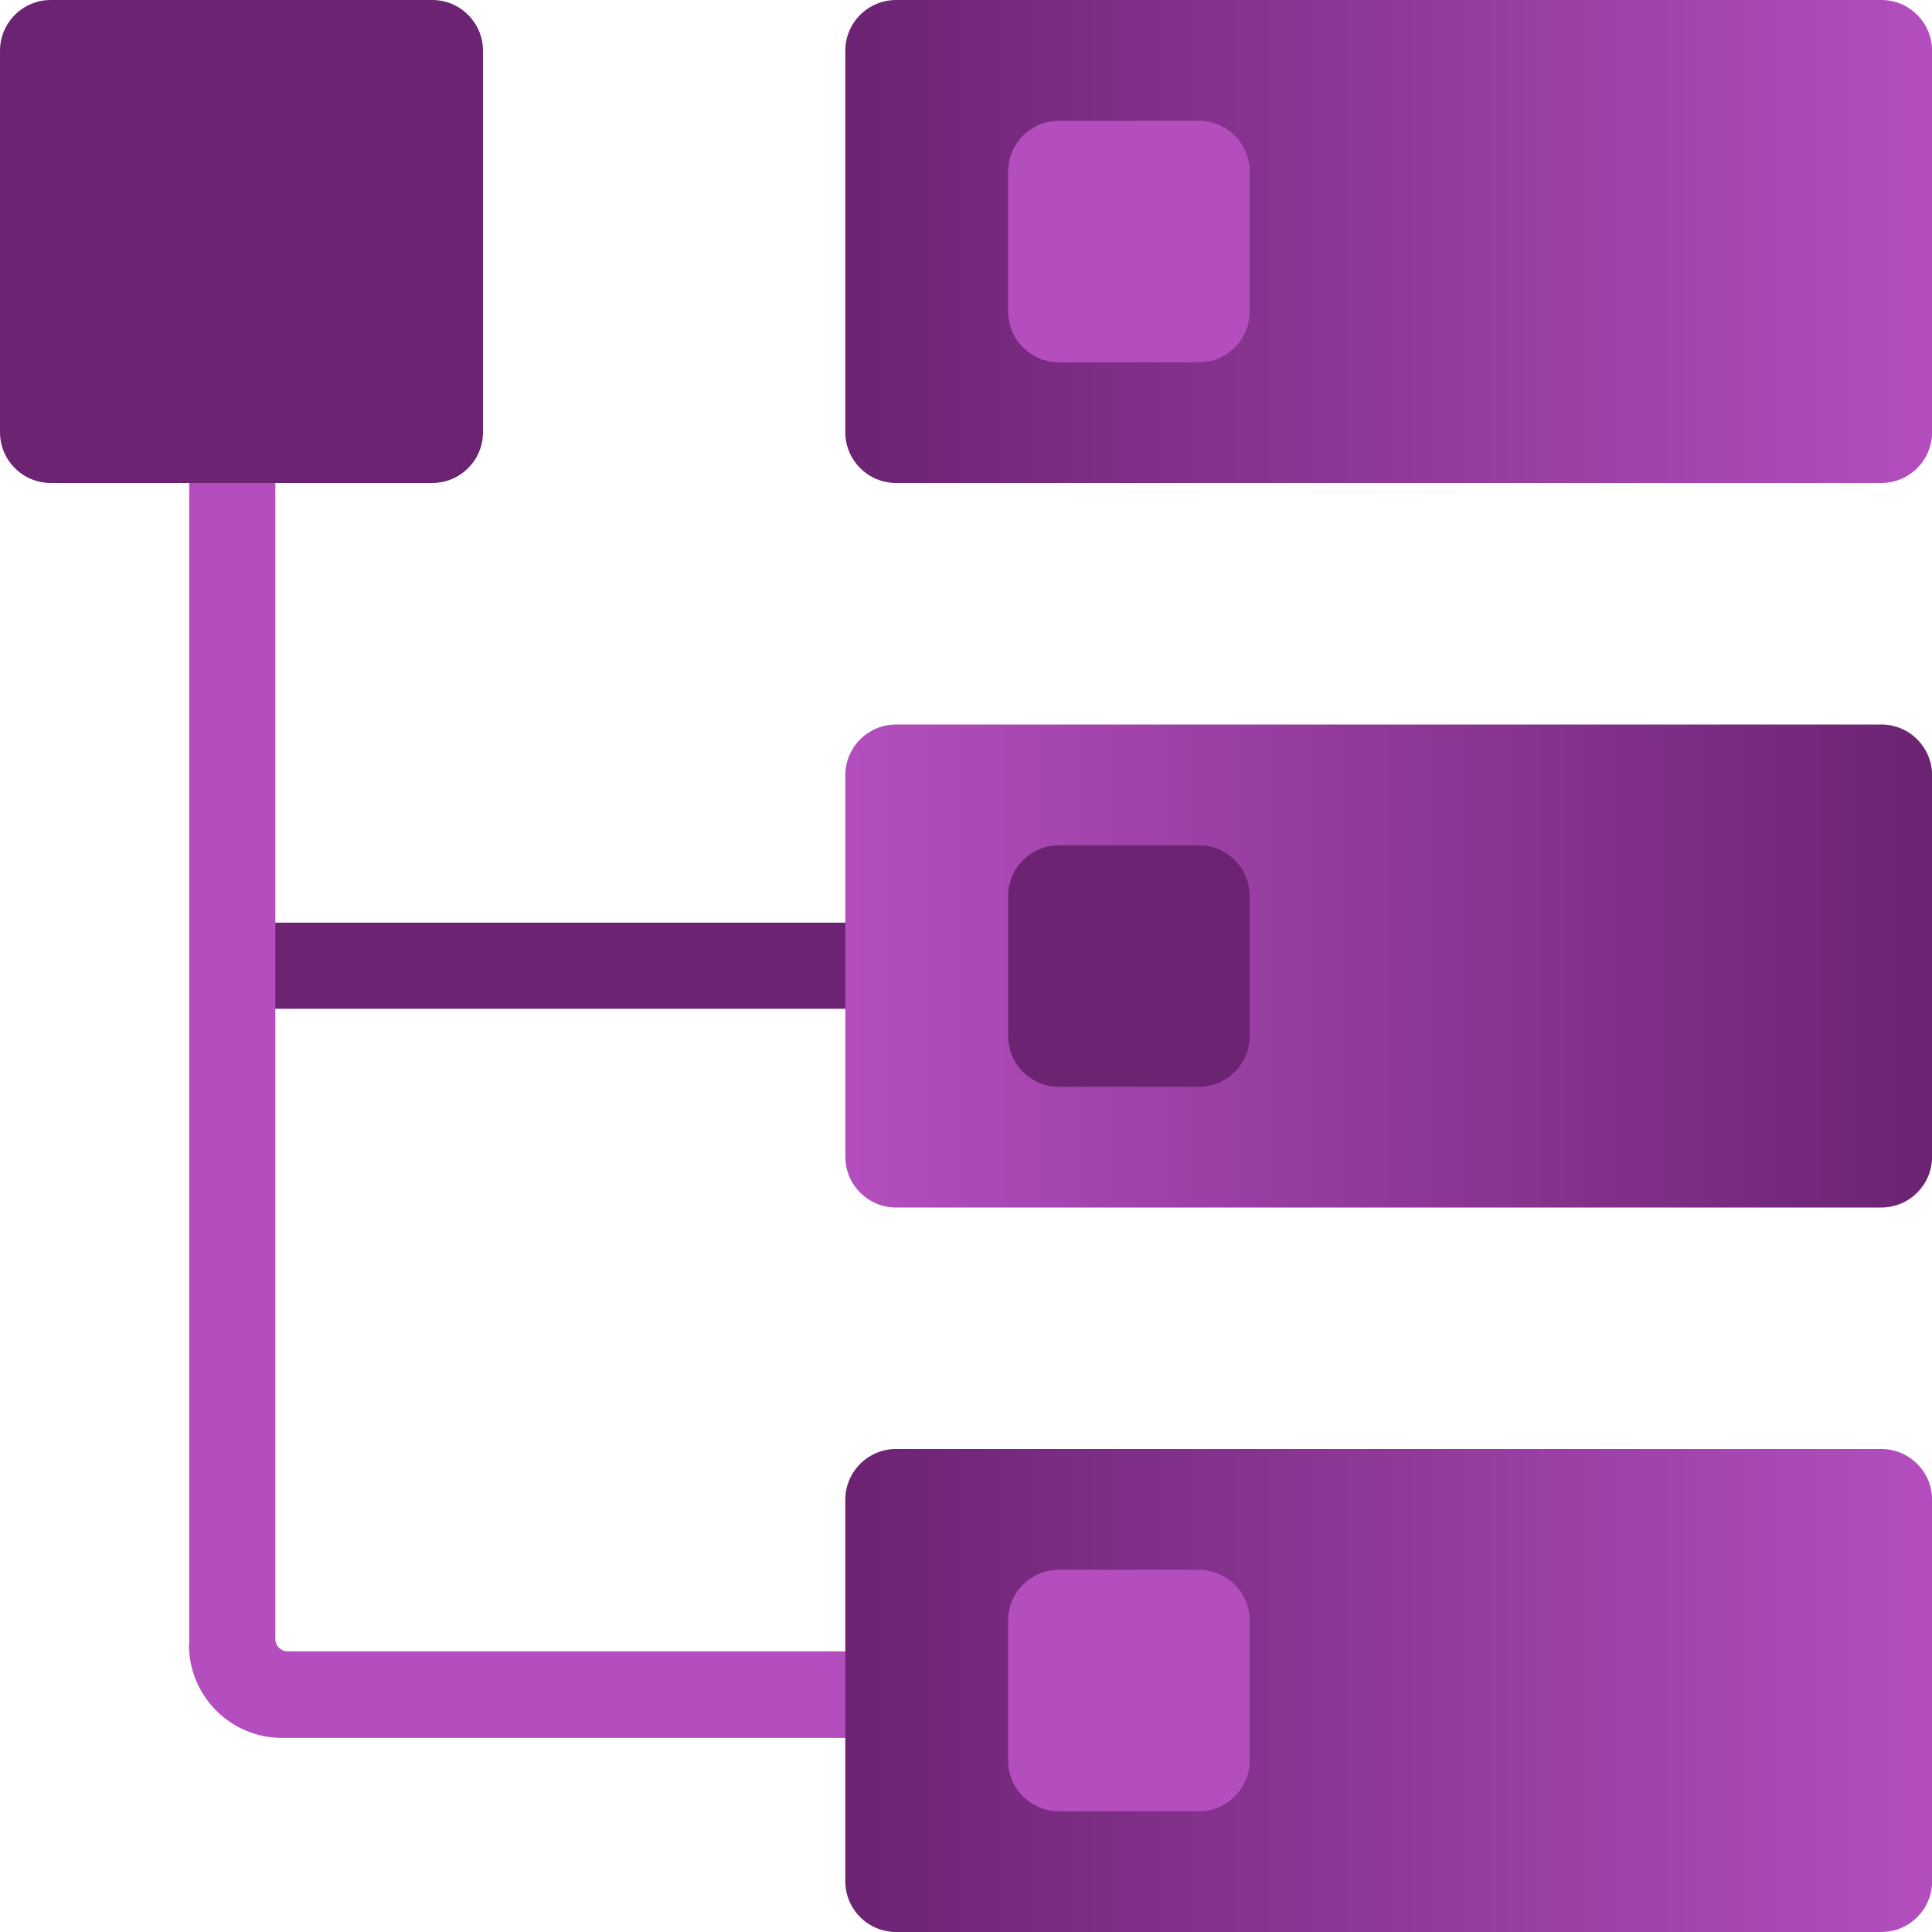 <svg fill="none" height="300" viewBox="0 0 300 300" width="300" xmlns="http://www.w3.org/2000/svg" xmlns:xlink="http://www.w3.org/1999/xlink"><linearGradient id="a"><stop offset="0" stop-color="#b44ebf"/><stop offset="1" stop-color="#6b2372"/></linearGradient><linearGradient id="b" gradientUnits="userSpaceOnUse" x1="300.015" x2="131.257" xlink:href="#a" y1="37.143" y2="37.143"/><linearGradient id="c" gradientUnits="userSpaceOnUse" x1="131.258" x2="300.015" xlink:href="#a" y1="150.357" y2="150.357"/><linearGradient id="d" gradientUnits="userSpaceOnUse" x1="300.015" x2="131.257" xlink:href="#a" y1="262.857" y2="262.857"/><clipPath id="e"><path d="m0 0h300v300h-300z"/></clipPath><g clip-path="url(#e)"><path d="m35.373 143.269v13.375h108.838v-13.375z" fill="#6b2372"/><path d="m29.338 255.394c0 3.838 1.525 7.52 4.239 10.234 2.714 2.714 6.396 4.239 10.234 4.239h99.112v-13.448h-98.256c-.507 0-.993-.201-1.351-.559-.358-.359-.56-.845-.56-1.351v-219.904h-13.375v220.789z" fill="#b44ebf"/><path d="m67.112 0h-59.224c-4.356 0-7.888 3.532-7.888 7.888v59.224c0 4.356 3.532 7.888 7.888 7.888h59.224c4.356 0 7.888-3.531 7.888-7.888v-59.224c0-4.356-3.531-7.888-7.888-7.888z" fill="#6b2372"/><path d="m139.145 75h152.982c4.356 0 7.888-3.531 7.888-7.888v-59.224c0-4.356-3.532-7.888-7.888-7.888h-152.982c-4.356 0-7.888 3.531-7.888 7.888v59.224c0 4.356 3.532 7.888 7.888 7.888z" fill="url(#b)"/><path d="m292.127 112.5h-152.981c-4.357 0-7.888 3.532-7.888 7.888v59.224c0 4.356 3.531 7.888 7.888 7.888h152.981c4.357 0 7.888-3.532 7.888-7.888v-59.224c0-4.356-3.531-7.888-7.888-7.888z" fill="url(#c)"/><path d="m139.145 225h152.982c4.356 0 7.888 3.532 7.888 7.888v59.224c0 4.356-3.532 7.888-7.888 7.888h-152.982c-4.356 0-7.888-3.532-7.888-7.888v-59.224c0-4.356 3.532-7.888 7.888-7.888z" fill="url(#d)"/><path d="m186.155 243.757h-21.724c-4.357 0-7.888 3.532-7.888 7.888v21.724c0 4.357 3.531 7.888 7.888 7.888h21.724c4.356 0 7.888-3.531 7.888-7.888v-21.724c0-4.356-3.532-7.888-7.888-7.888z" fill="#b44ebf"/><path d="m186.155 18.757h-21.724c-4.357 0-7.888 3.531-7.888 7.888v21.724c0 4.356 3.531 7.888 7.888 7.888h21.724c4.356 0 7.888-3.531 7.888-7.888v-21.724c0-4.356-3.532-7.888-7.888-7.888z" fill="#b44ebf"/><path d="m186.155 131.257h-21.724c-4.357 0-7.888 3.532-7.888 7.888v21.724c0 4.357 3.531 7.888 7.888 7.888h21.724c4.356 0 7.888-3.531 7.888-7.888v-21.724c0-4.356-3.532-7.888-7.888-7.888z" fill="#6b2372"/></g></svg>